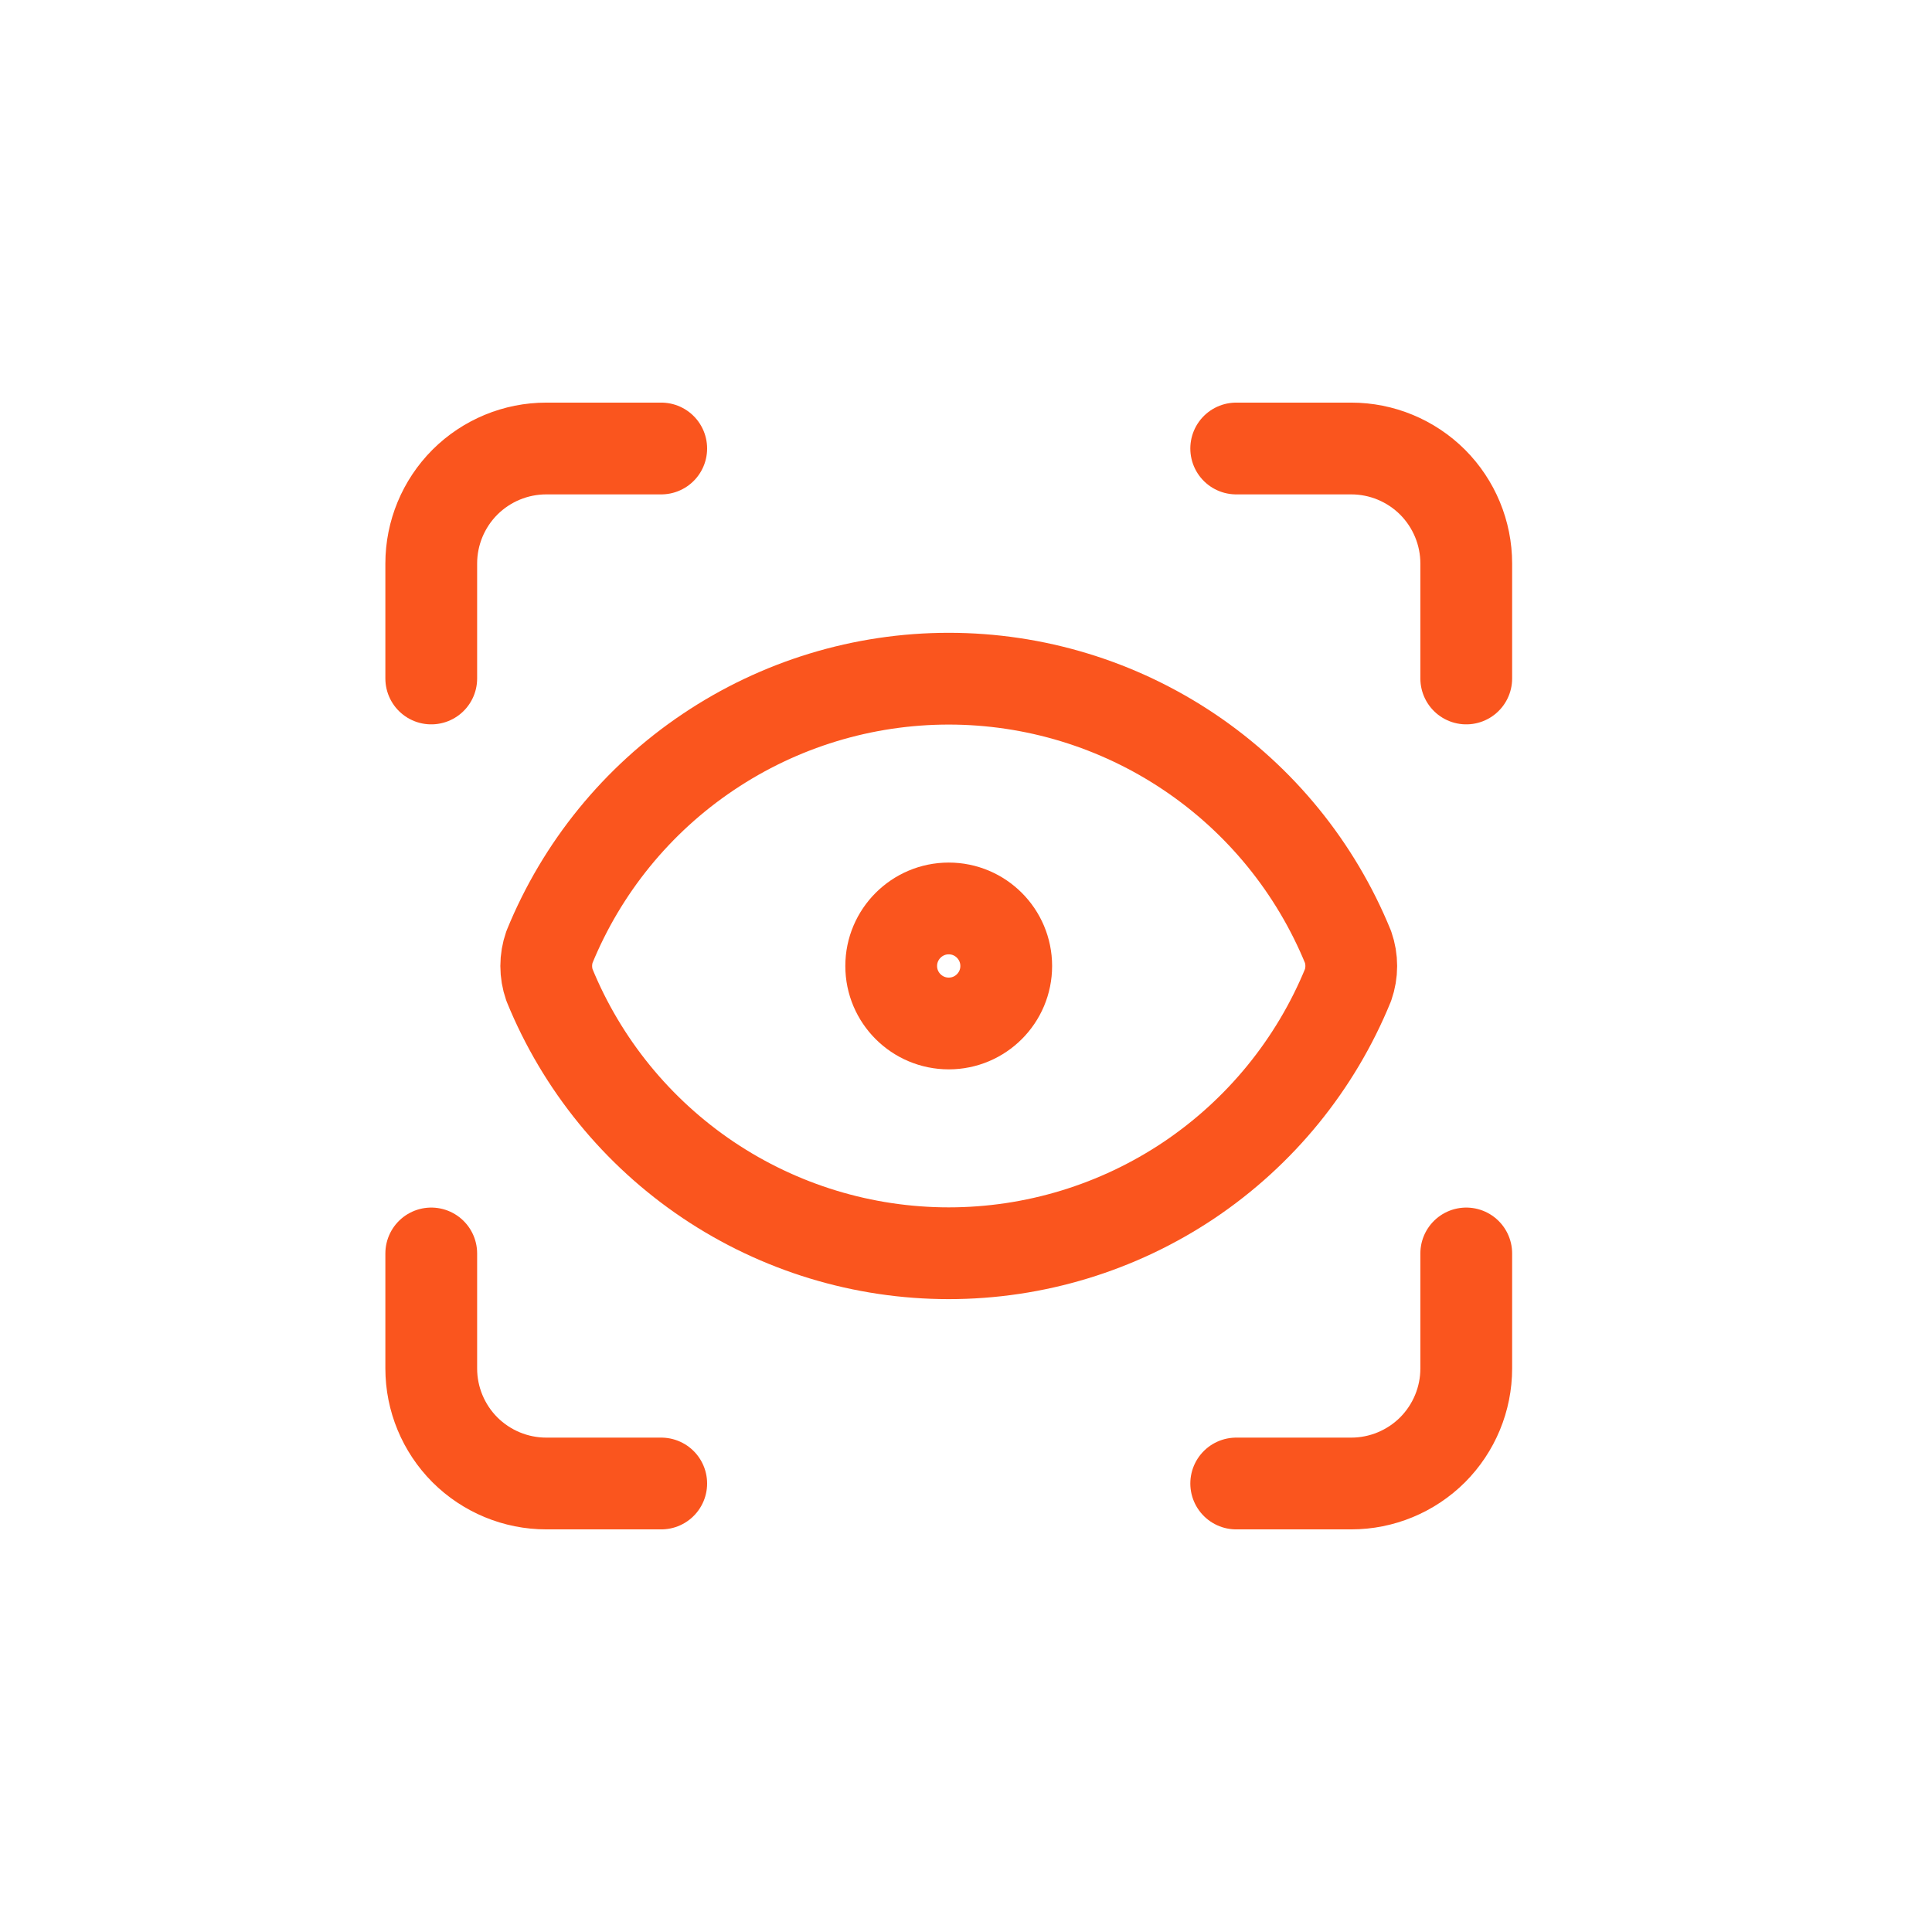 <svg width="28" height="28" viewBox="0 0 28 28" fill="none" xmlns="http://www.w3.org/2000/svg">
<path d="M6.25 9.833V8.167C6.25 7.725 6.426 7.301 6.738 6.988C7.051 6.676 7.475 6.5 7.917 6.5H9.583" stroke="#FA551E" stroke-width="1.33" stroke-linecap="round" stroke-linejoin="round"/>
<path d="M17.916 6.5H19.583C20.025 6.5 20.449 6.676 20.762 6.988C21.074 7.301 21.25 7.725 21.25 8.167V9.833" stroke="#FA551E" stroke-width="1.33" stroke-linecap="round" stroke-linejoin="round"/>
<path d="M21.25 18.166V19.833C21.25 20.275 21.074 20.699 20.762 21.012C20.449 21.324 20.025 21.5 19.583 21.5H17.916" stroke="#FA551E" stroke-width="1.33" stroke-linecap="round" stroke-linejoin="round"/>
<path d="M9.583 21.5H7.917C7.475 21.5 7.051 21.324 6.738 21.012C6.426 20.699 6.25 20.275 6.25 19.833V18.166" stroke="#FA551E" stroke-width="1.33" stroke-linecap="round" stroke-linejoin="round"/>
<path d="M13.75 14.833C14.21 14.833 14.583 14.46 14.583 14C14.583 13.54 14.21 13.166 13.75 13.166C13.29 13.166 12.916 13.54 12.916 14C12.916 14.46 13.29 14.833 13.75 14.833Z" stroke="#FA551E" stroke-width="1.33" stroke-linecap="round" stroke-linejoin="round"/>
<path d="M19.537 14.275C19.599 14.097 19.599 13.903 19.537 13.725C19.067 12.575 18.266 11.591 17.236 10.899C16.205 10.206 14.992 9.836 13.75 9.836C12.508 9.836 11.295 10.206 10.264 10.899C9.233 11.591 8.432 12.575 7.963 13.725C7.901 13.903 7.901 14.097 7.963 14.275C8.432 15.425 9.233 16.408 10.264 17.101C11.295 17.793 12.508 18.163 13.75 18.163C14.992 18.163 16.205 17.793 17.236 17.101C18.266 16.408 19.067 15.425 19.537 14.275Z" stroke="#FA551E" stroke-width="1.33" stroke-linecap="round" stroke-linejoin="round"/>
</svg>
